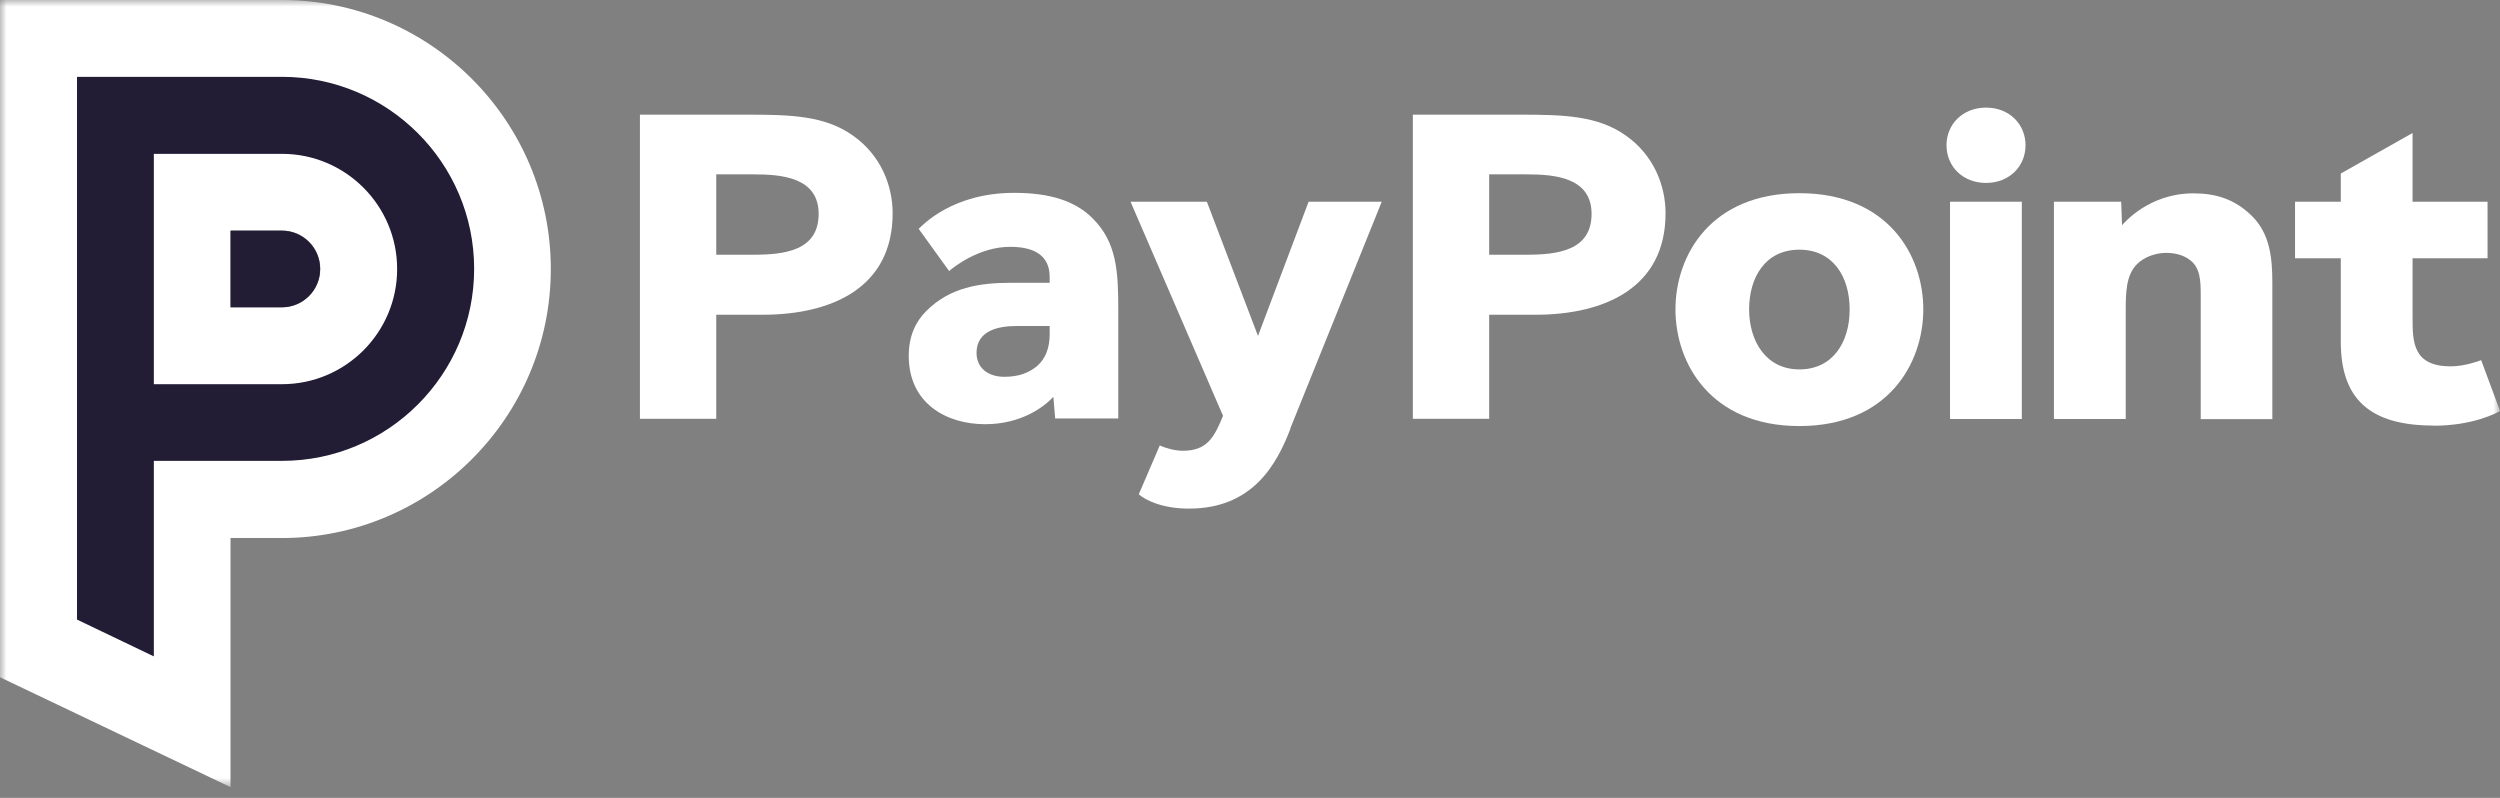 <svg width="188" height="60" viewBox="0 0 188 60" fill="none" xmlns="http://www.w3.org/2000/svg">
<rect x="0" y="0" width="188" height="60" fill="#808080" stroke="none"/>
<g id="Clip path group">
<mask id="mask0_25_1042" style="mask-type:luminance" maskUnits="userSpaceOnUse" x="0" y="0" width="188" height="60">
<g id="clippath">
<path id="Vector" d="M188 0H0V59.198H188V0Z" fill="white"/>
</g>
</mask>
<g mask="url(#mask0_25_1042)">
<g id="Group">
<path id="Vector_2" d="M17.347 59.198L0 50.929V0H21.191C32.343 0 41.421 9.078 41.421 20.23C41.421 31.382 32.343 40.46 21.191 40.46H17.335V59.211L17.347 59.198ZM17.347 23.1H21.204C22.797 23.1 24.086 21.811 24.086 20.217C24.086 18.624 22.797 17.335 21.204 17.335H17.347V23.1Z" fill="white"/>
<path id="Vector_3" d="M11.569 49.361L5.791 46.592V5.778H21.204C29.169 5.778 35.656 12.252 35.656 20.218C35.656 28.183 29.169 34.657 21.204 34.657H11.569V49.336V49.361ZM11.569 28.891H21.204C25.983 28.891 29.865 25.009 29.865 20.23C29.865 15.451 25.983 11.569 21.204 11.569H11.569V28.891Z" fill="#221C35"/>
<path id="Vector_4" d="M21.191 17.347H17.334V23.113H21.191C22.784 23.113 24.074 21.823 24.074 20.23C24.074 18.637 22.784 17.347 21.191 17.347Z" fill="#221C35"/>
<path id="Vector_5" d="M56.669 13.112H53.862V19.155H56.669C58.996 19.155 61.562 18.852 61.562 16.083C61.562 13.314 58.73 13.112 56.669 13.112ZM57.339 23.669H53.862V31.496H48.122V8.623H56.189C59.426 8.623 62.03 8.686 64.154 10.204C66.241 11.683 67.126 13.946 67.126 16.045C67.126 21.646 62.536 23.669 57.339 23.669Z" fill="white"/>
<path id="Vector_6" d="M78.948 24.516H76.444C75.066 24.516 73.435 24.858 73.435 26.539C73.435 27.652 74.282 28.335 75.521 28.335C76.634 28.335 77.38 28.031 77.987 27.526C78.631 26.982 78.935 26.135 78.935 25.161V24.516H78.948ZM79.352 31.496L79.213 29.839C78.505 30.611 76.785 31.9 74.08 31.9C71.146 31.9 68.339 30.32 68.339 26.767C68.339 25.275 68.845 24.2 69.654 23.391C71.437 21.596 73.7 21.267 76.001 21.267H78.935V20.824C78.935 19.105 77.62 18.561 75.963 18.561C73.599 18.561 71.677 20.116 71.374 20.382L69.085 17.208C69.351 16.968 71.589 14.502 76.267 14.502C78.96 14.502 80.857 15.109 82.172 16.424C83.967 18.22 84.094 20.369 84.094 23.239V31.47H79.339L79.352 31.496Z" fill="white"/>
<path id="Vector_7" d="M97.041 32.241C96.029 34.871 94.234 38.247 89.417 38.247C87.33 38.247 86.104 37.577 85.636 37.172L87.217 33.493C87.621 33.696 88.367 33.898 88.936 33.898C90.757 33.898 91.3 32.924 91.971 31.268L85.017 15.172H90.757L94.601 25.262L98.406 15.172H103.906L97.016 32.254L97.041 32.241Z" fill="white"/>
<path id="Vector_8" d="M114.793 13.112H111.986V19.155H114.793C117.119 19.155 119.686 18.852 119.686 16.083C119.686 13.314 116.854 13.112 114.793 13.112ZM115.463 23.669H111.986V31.496H106.246V8.623H114.312C117.549 8.623 120.154 8.686 122.278 10.204C124.364 11.683 125.249 13.946 125.249 16.045C125.249 21.646 120.659 23.669 115.463 23.669Z" fill="white"/>
<path id="Vector_9" d="M135.314 18.776C132.722 18.776 131.533 20.9 131.533 23.265C131.533 25.629 132.785 27.779 135.314 27.779C137.842 27.779 139.094 25.718 139.094 23.265C139.094 20.812 137.842 18.776 135.314 18.776ZM135.314 32.039C128.663 32.039 125.995 27.349 125.995 23.265C125.995 19.181 128.663 14.528 135.314 14.528C141.964 14.528 144.632 19.181 144.632 23.265C144.632 27.349 141.964 32.039 135.314 32.039Z" fill="white"/>
<path id="Vector_10" d="M146.642 15.172H152.041V31.508H146.642V15.172ZM149.348 13.756C147.591 13.756 146.377 12.505 146.377 10.924C146.377 9.344 147.591 8.092 149.348 8.092C151.106 8.092 152.32 9.344 152.32 10.924C152.32 12.505 151.106 13.756 149.348 13.756Z" fill="white"/>
<path id="Vector_11" d="M165.494 31.495V22.215C165.494 21.102 165.469 20.053 164.584 19.484C164.217 19.218 163.635 19.016 162.902 19.016C162.169 19.016 161.284 19.281 160.702 19.863C159.855 20.71 159.855 22.088 159.855 23.441V31.508H154.456V15.172H159.514L159.577 16.93C159.741 16.765 161.6 14.54 164.938 14.54C166.657 14.54 168.073 14.983 169.363 16.26C170.716 17.613 170.88 19.433 170.88 21.292V31.521H165.481L165.494 31.495Z" fill="white"/>
<path id="Vector_12" d="M183.006 32.001C178.176 32.001 176.027 29.978 176.027 25.692V19.421H172.587V15.172H176.027V13.048L181.425 10.001V15.172H187.064V19.421H181.425V23.972C181.425 25.755 181.489 27.55 184.296 27.55C185.345 27.55 186.42 27.146 186.584 27.083L188 30.901C187.798 31.04 185.977 32.014 183.006 32.014" fill="white"/>
</g>
</g>
</g>
</svg>
